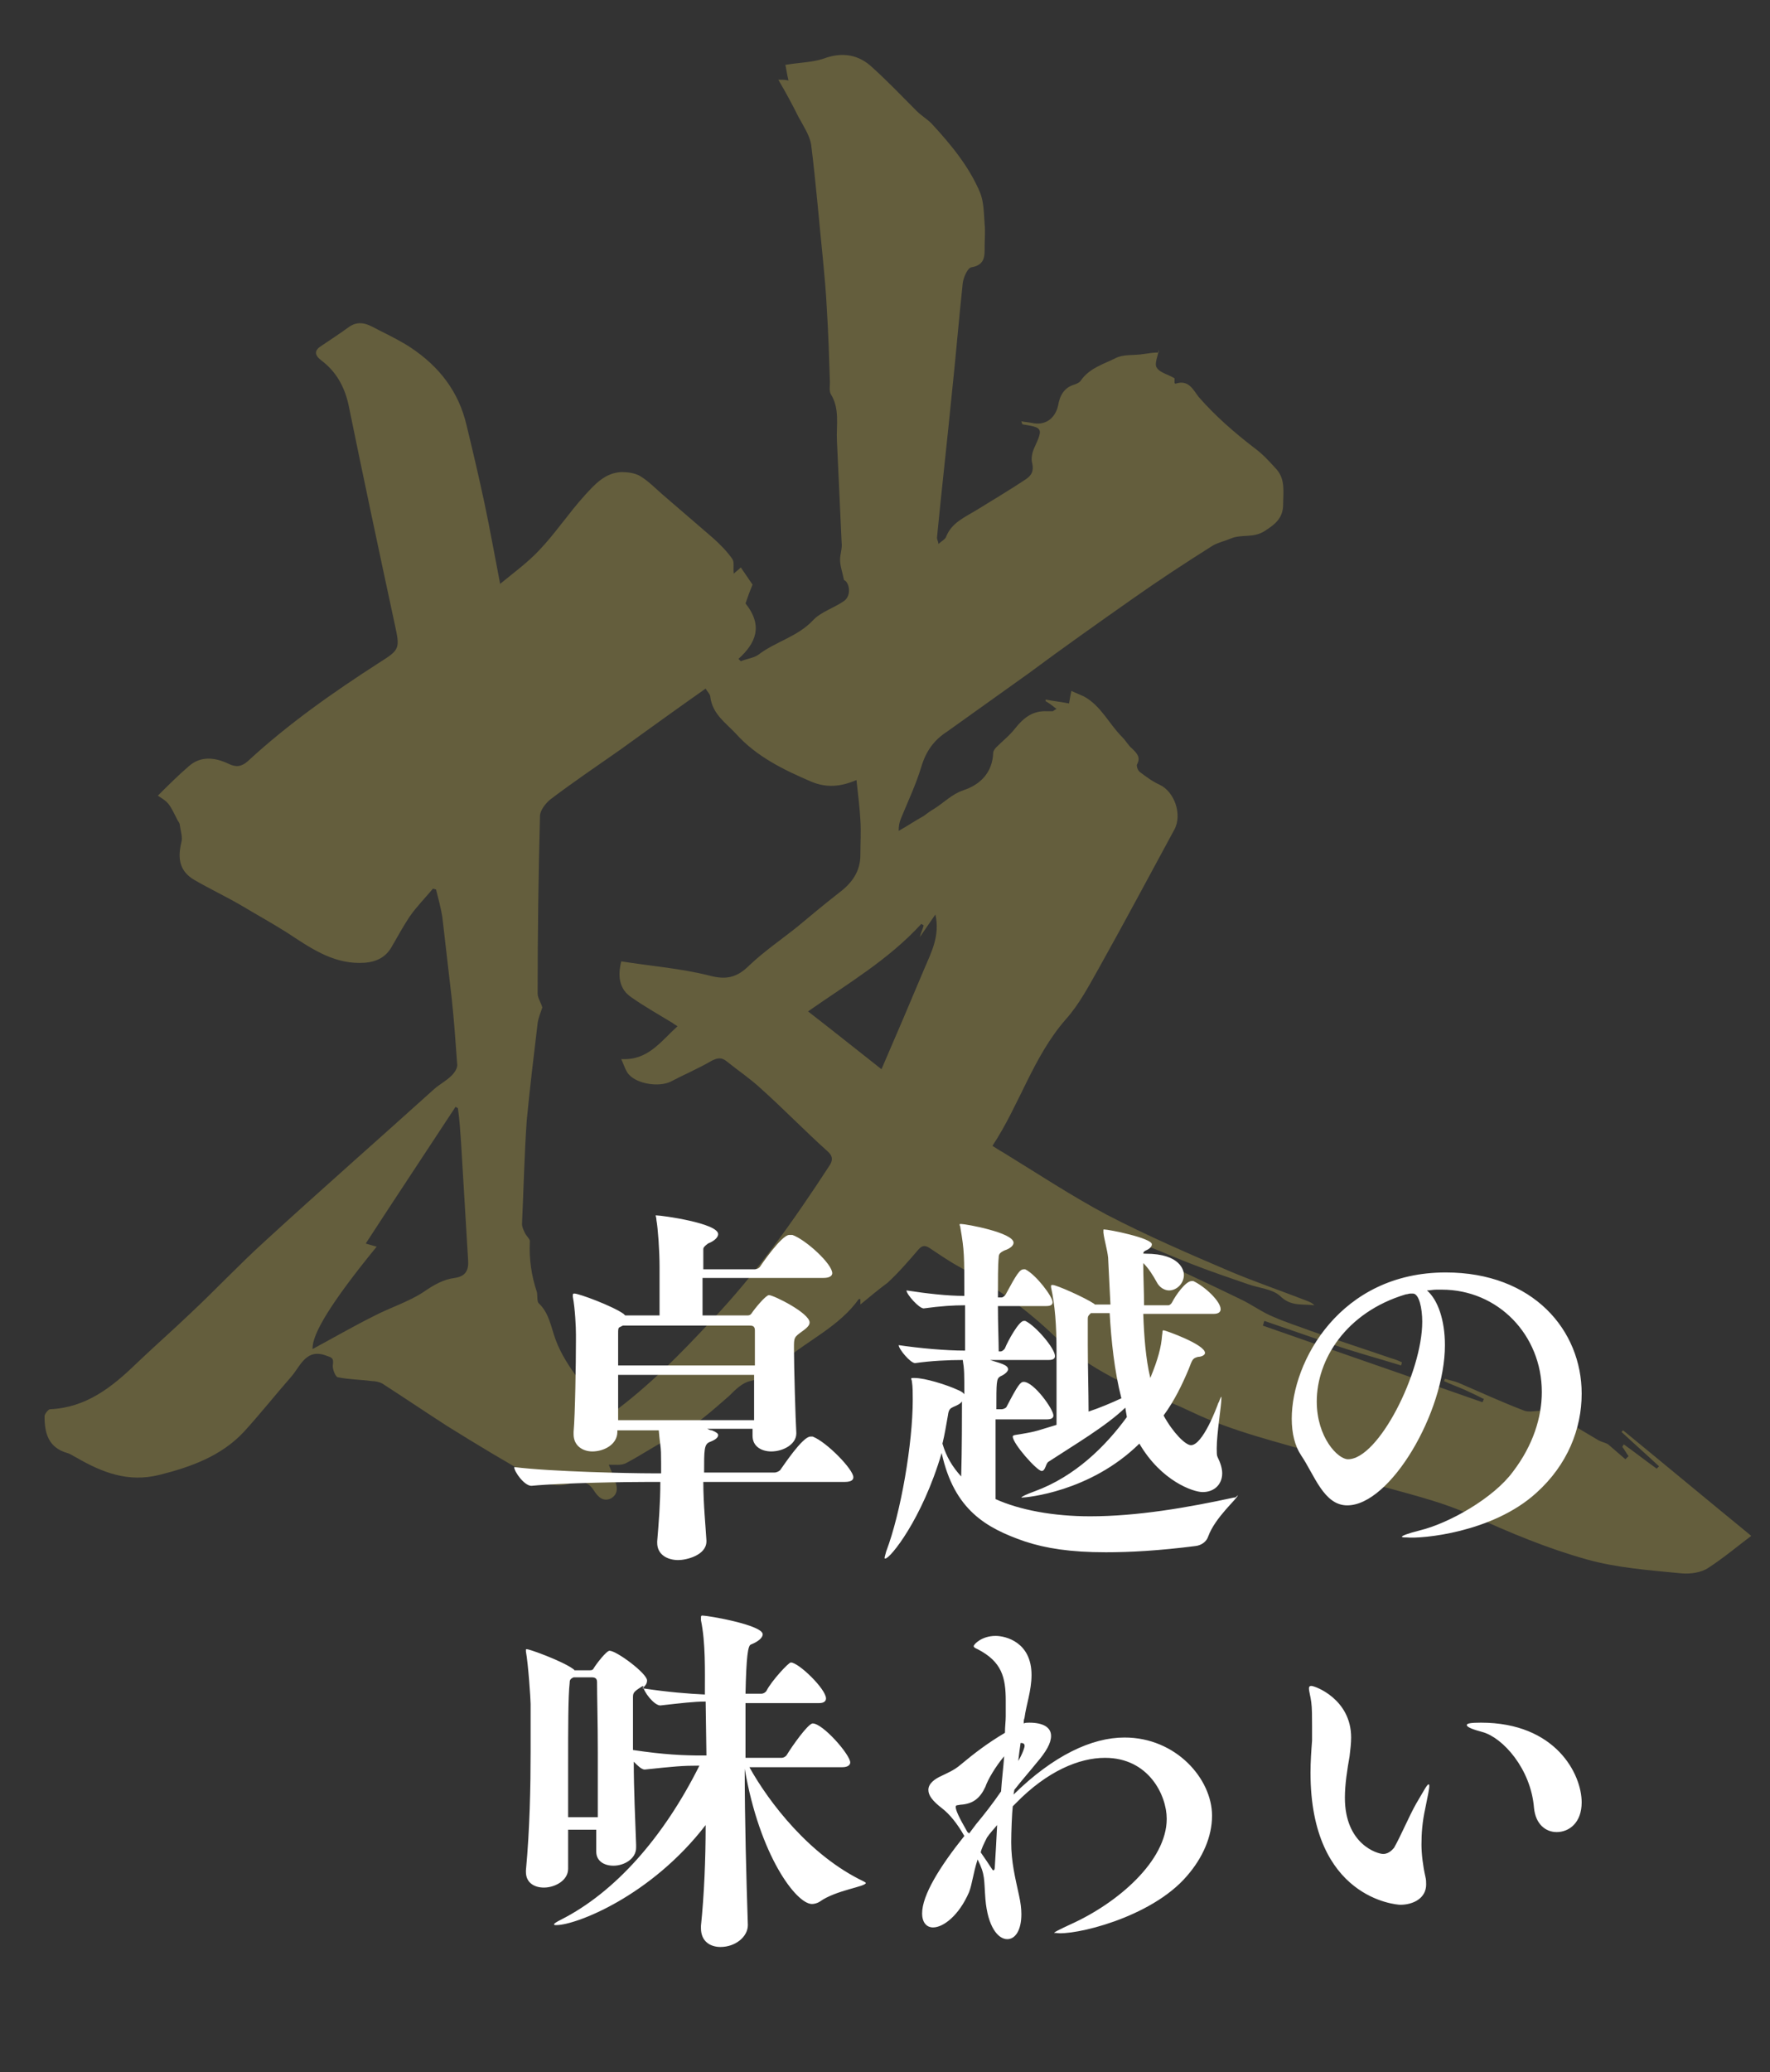 <?xml version="1.0" encoding="utf-8"?>
<!-- Generator: Adobe Illustrator 27.0.0, SVG Export Plug-In . SVG Version: 6.00 Build 0)  -->
<svg version="1.1" id="レイヤー_1" xmlns="http://www.w3.org/2000/svg" xmlns:xlink="http://www.w3.org/1999/xlink" x="0px"
	 y="0px" viewBox="0 0 226.5 265.1" style="enable-background:new 0 0 226.5 265.1;" xml:space="preserve">
<rect x="0" y="0" width="226.5" height="265.1" fill="#333333" stroke="none"/>
<style type="text/css">
	.st0{opacity:0.25;fill:#F9E25D;enable-background:new    ;}
	.st1{fill:#FFFFFF;}
</style>
<path class="st0" d="M173.4,186.4c0,0.2-0.1,0.3-0.1,0.5c0.9,0.3,1.8,0.7,2.7,1c0.1-0.2,0.1-0.4,0.2-0.6
	C175.3,187,174.4,186.7,173.4,186.4 M118.2,118.4c-0.1-0.1-0.2-0.1-0.3-0.2c-4.2,4.6-9.5,7.7-14.5,11.2c3.1,2.4,6.1,4.8,9.4,7.4
	c1.9-4.4,3.7-8.6,5.5-12.9c0.9-2.1,2-4.2,1.4-6.9c-0.7,1-1.3,1.9-2,2.9C117.9,119.2,118.1,118.8,118.2,118.4 M58.6,141.8
	c-0.1-0.1-0.2-0.1-0.3-0.2c-3.8,5.8-7.6,11.5-11.5,17.5c0.7,0.2,1,0.3,1.4,0.4c-5.8,7.1-8.3,11.2-8.2,13.1c2.6-1.4,5.2-2.9,7.8-4.2
	c2.1-1.1,4.4-1.8,6.4-3.1c1.3-0.9,2.5-1.6,4-1.8c1.4-0.2,1.8-1,1.7-2.3c-0.3-5-0.6-10-0.9-15C58.9,144.7,58.8,143.2,58.6,141.8
	 M86.7,131.3c-0.3-0.2-0.5-0.3-0.6-0.4c-1.8-1.1-3.6-2.1-5.3-3.3c-1.5-1-1.8-2.6-1.3-4.6c3.8,0.6,7.6,0.9,11.2,1.8
	c2.2,0.6,3.6,0.3,5.2-1.3c1.9-1.8,4.1-3.3,6.1-4.9c1.8-1.5,3.6-3,5.4-4.4c1.6-1.2,2.7-2.7,2.7-4.8c0-1.5,0.1-3,0-4.5
	c-0.1-1.7-0.3-3.3-0.5-5.1c-2.1,0.9-3.9,1-5.8,0.2c-3.5-1.5-7-3.2-9.6-6.1c-1.3-1.4-3-2.5-3.3-4.7c0-0.4-0.4-0.7-0.6-1.1
	c-3.7,2.6-7.3,5.2-10.9,7.8c-3,2.1-6.1,4.2-9,6.4c-0.6,0.5-1.3,1.4-1.3,2.1c-0.2,7.6-0.3,15.1-0.3,22.7c0,0.6,0.4,1.1,0.6,1.8
	c-0.2,0.6-0.5,1.3-0.6,2c-0.5,4.2-1,8.3-1.4,12.5c-0.3,4.4-0.4,8.8-0.6,13.2c0,0.4,0.2,0.8,0.4,1.2c0.2,0.4,0.7,0.8,0.6,1.1
	c-0.1,2.2,0.2,4.3,0.9,6.4c0.1,0.4,0,1.1,0.2,1.4c1.4,1.3,1.6,3.1,2.2,4.7c1.4,3.8,4.4,6.5,6.3,10c0.4-0.2,0.6-0.4,0.8-0.5
	c4.8-3.5,8.9-7.7,12.9-12c5.7-6,10.5-12.8,15-19.7c0.5-0.7,0.5-1.3-0.2-1.9c-2.9-2.6-5.6-5.4-8.5-8c-1.4-1.3-2.9-2.3-4.4-3.5
	c-0.6-0.5-1.1-0.5-1.9-0.1c-1.7,1-3.6,1.8-5.3,2.7c-1.5,0.7-4.2,0.3-5.3-0.9c-0.4-0.4-0.6-1.1-1-2C82.9,135.7,84.5,133.3,86.7,131.3
	 M110.1,166.9v-0.7c-0.1,0-0.2,0-0.2,0c-2.5,3.5-6.4,5.2-9.6,7.9c-1.2,1-2.5,2.2-4.3,2.6c-1,0.2-1.9,1.1-2.7,1.9
	c-2.2,1.9-4.3,3.9-7,5.1c-2.1,1-4.1,2.4-6.2,3.5c-0.6,0.3-1.3,0.2-2.2,0.2c0.3,0.7,0.5,1.2,0.7,1.8c0.4,0.9,0.6,1.9-0.4,2.5
	c-1,0.5-1.7-0.2-2.2-1c-0.7-1.1-1.6-1.3-2.7-1c-1.7,0.6-3.3,0.3-4.7-0.5c-3.8-2.1-7.6-4.4-11.3-6.7c-2.8-1.8-5.6-3.7-8.4-5.5
	c-0.4-0.2-0.9-0.3-1.3-0.3c-1.5-0.2-3-0.2-4.4-0.5c-0.3-0.1-0.7-1.1-0.6-1.6c0.1-0.8-0.1-0.9-0.7-1.1c-2.7-1.1-3.4,1.2-4.6,2.6
	c-2.1,2.4-4,4.8-6.1,7.1c-2.9,3.1-6.8,4.5-10.8,5.5c-4,1-7.3-0.3-10.6-2.2c-0.4-0.2-0.8-0.5-1.2-0.6c-2.4-0.7-2.9-2.5-2.9-4.7
	c0-0.3,0.5-0.9,0.7-0.9c4.6-0.2,7.9-2.8,11-5.8c2.3-2.2,4.7-4.3,7-6.5c3.2-3,6.2-6.2,9.5-9.2c7.2-6.6,14.5-13,21.7-19.5
	c0.7-0.6,1.5-1,2.2-1.7c0.4-0.4,0.8-1,0.7-1.5c-0.2-2.8-0.4-5.6-0.7-8.4c-0.4-3.5-0.8-7-1.2-10.4c-0.2-1.2-0.5-2.3-0.8-3.5
	c-0.1,0-0.3-0.1-0.4-0.1c-1,1.2-2.1,2.3-3,3.6c-0.8,1.2-1.5,2.5-2.2,3.7c-0.9,1.7-2.4,2.2-4.2,2.2c-3.6,0-6.4-2-9.3-3.9
	c-1.9-1.2-3.9-2.3-5.9-3.5c-1.9-1.1-4-2.1-5.9-3.2c-1.9-1.1-2.2-2.7-1.7-4.8c0.2-0.7-0.1-1.5-0.2-2.3c0-0.2-0.2-0.4-0.3-0.6
	c-1.1-2.2-1.1-2.2-2.5-3.1c1.3-1.3,2.6-2.6,4-3.8c1.5-1.3,3.3-1.1,5-0.3c1,0.5,1.7,0.4,2.5-0.3c5.2-4.8,10.9-8.8,16.8-12.6
	c2.7-1.7,2.7-1.8,2-5c-2-9.3-4-18.7-5.9-28c-0.5-2.3-1.6-4.3-3.5-5.7c-0.9-0.7-0.9-1.3,0.1-1.9c1.2-0.8,2.4-1.6,3.5-2.4
	c1.5-1,2.7-0.1,3.9,0.5c1.4,0.7,2.8,1.4,4,2.2c3.6,2.4,6.1,5.6,7.1,9.9c0.8,3.3,1.6,6.7,2.3,10c0.7,3.3,1.3,6.7,2,10.3
	c1.7-1.4,3.5-2.7,5-4.3c2.1-2.2,3.8-4.8,5.9-7.1c1.2-1.3,2.5-2.8,4.6-2.9c0.8,0,1.7,0.1,2.4,0.5c1,0.6,1.9,1.5,2.8,2.3
	c2.2,1.9,4.3,3.7,6.5,5.6c0.9,0.8,1.8,1.7,2.5,2.7c0.3,0.4,0.1,1.1,0.2,1.9c0.3-0.3,0.6-0.5,0.9-0.8c0.4,0.6,0.9,1.3,1.5,2.2
	c-0.3,0.7-0.7,1.8-0.9,2.4c2.3,2.9,1.3,5.1-0.9,7.1c0.1,0.1,0.2,0.2,0.3,0.3c0.7-0.3,1.6-0.4,2.2-0.8c2.2-1.7,5-2.3,7-4.4
	c1-1.1,2.7-1.6,4-2.5c1-0.7,0.7-2.4,0-2.7c-0.2-1-0.5-1.8-0.5-2.6c0-0.7,0.3-1.4,0.2-2.2c-0.2-4.3-0.4-8.7-0.6-13
	c-0.1-2,0.4-4.1-0.8-6c-0.2-0.4-0.1-1-0.1-1.5c-0.1-3.2-0.2-6.4-0.4-9.5c-0.1-2.1-0.3-4.2-0.5-6.3c-0.5-4.9-0.9-9.8-1.5-14.6
	c-0.2-1.2-1-2.4-1.6-3.5c-0.8-1.6-1.6-3.1-2.6-4.8c0.6,0,0.9,0,1.3,0.1c-0.2-0.8-0.3-1.6-0.4-2c1.7-0.3,3.4-0.3,4.9-0.8
	c2.4-0.9,4.5-0.5,6.2,1.1c2,1.8,3.8,3.7,5.7,5.6c0.6,0.6,1.3,1,1.9,1.6c2.5,2.7,4.8,5.5,6.2,8.8c0.5,1.2,0.5,2.7,0.6,4.1
	c0.1,0.9,0,1.9,0,2.8c0,1.2,0.1,2.4-1.7,2.7c-0.5,0.1-1,1.3-1.1,2c-0.5,4.7-0.9,9.5-1.4,14.2c-0.6,6.1-1.3,12.2-1.9,18.4
	c0,0.2,0.1,0.3,0.2,0.8c0.4-0.4,0.9-0.6,1-1c0.7-1.7,2.3-2.4,3.8-3.3c2.1-1.3,4.3-2.6,6.4-4c0.7-0.5,1-1,0.8-2
	c-0.2-0.6,0-1.5,0.3-2.1c1.1-2.4,1-2.5-1.5-2.9c-0.1,0-0.1-0.1-0.2-0.4c0.4,0.1,0.8,0.1,1.3,0.2c1.7,0.4,3-0.5,3.4-2.2
	c0.2-1.2,0.7-2.3,2.1-2.7c0.3-0.1,0.7-0.3,0.8-0.5c1.1-1.6,2.9-2.1,4.5-2.9c1-0.5,2.3-0.3,3.5-0.5c0.7-0.1,1.3-0.2,2-0.2
	c0-0.1,0-0.3,0-0.4c-0.1,0.8-0.6,1.8-0.3,2.3c0.4,0.7,1.5,0.9,2.3,1.4c0,0.1,0,0.4,0,0.6c0.1,0.1,0.1,0.1,0.1,0.1
	c1.7-0.6,2.3,0.8,3,1.7c2.1,2.4,4.5,4.5,7.1,6.5c1.1,0.8,2,1.8,2.9,2.8c1.1,1.3,0.8,2.9,0.8,4.4c0,1.7-0.9,2.5-2.3,3.4
	c-1.5,1-3,0.4-4.4,1c-0.7,0.3-1.6,0.5-2.3,0.9c-3.5,2.2-7,4.5-10.4,6.9c-4.4,3.1-8.8,6.2-13.1,9.4c-3.5,2.5-7,5-10.5,7.5
	c-1.7,1.1-2.7,2.5-3.3,4.5c-0.7,2.3-1.7,4.4-2.6,6.6c-0.2,0.5-0.3,0.9-0.3,1.6c1.1-0.6,2.1-1.3,3.2-1.9c0.4-0.3,0.8-0.6,1.3-0.9
	c1.3-0.8,2.3-1.9,3.8-2.4c2.1-0.7,3.7-2.2,3.8-4.8c0-0.2,0.2-0.5,0.4-0.7c0.8-0.8,1.7-1.5,2.4-2.4c1.1-1.4,2.3-2.3,4.1-2.2
	c0.2,0,0.5,0,0.7,0c0.1,0,0.1-0.1,0.5-0.3c-0.5-0.4-0.9-0.7-1.4-1c0-0.1,0-0.2,0-0.2c1,0.2,2,0.3,3,0.5c0.1-0.6,0.2-1.1,0.3-1.6
	c0.5,0.2,1.1,0.5,1.6,0.7c2.2,1.2,3.2,3.5,4.9,5.2c0.5,0.5,0.8,1.1,1.3,1.5c0.6,0.6,1.1,1.1,0.6,2c-0.1,0.2,0.1,0.8,0.4,1
	c0.8,0.6,1.6,1.2,2.5,1.6c1.9,0.9,2.9,3.8,1.9,5.7c-3.2,5.9-6.4,11.9-9.7,17.8c-1.3,2.3-2.5,4.6-4.2,6.5c-4.2,4.8-5.9,10.9-9.4,16.2
	c0.5,0.3,0.9,0.6,1.3,0.8c4.4,2.7,8.8,5.6,13.3,8c5.2,2.7,10.5,5,15.9,7.3c3.1,1.3,6.3,2.4,9.4,3.6c0.5,0.2,0.9,0.3,1.3,0.7
	c-1.5-0.2-3,0.2-4.4-1.2c-1-0.9-2.7-1-4.1-1.5c-2.3-0.8-4.7-1.6-7-2.5c-2.1-0.8-4.1-1.7-6.2-2.5c-0.4-0.1-0.8-0.2-1.1-0.2
	c-0.1,0.1-0.1,0.2-0.2,0.3c0.4,0.3,0.7,0.7,1.1,0.9c4.1,2,8.3,3.9,12.4,5.9c1.5,0.7,2.8,1.7,4.3,2.3c1.6,0.7,3.2,1.2,4.8,1.8
	c3.4,1.2,6.8,2.3,10.3,3.5c0.4,0.1,0.9,0.3,1.3,0.5c0,0.1-0.1,0.3-0.1,0.4c-2.9-0.9-5.9-1.7-8.8-2.7c-2.9-1-5.8-2-8.7-3
	c-0.1,0.2-0.1,0.4-0.2,0.6c9.4,3.3,18.7,6.5,28.1,9.8c0.1-0.1,0.1-0.3,0.2-0.4c-0.8-0.4-1.6-0.8-2.5-1.2c-0.9-0.4-1.8-0.7-2.6-1.1
	c0-0.1,0.1-0.2,0.1-0.3c0.6,0.2,1.2,0.3,1.7,0.5c2.8,1.2,5.6,2.5,8.5,3.6c0.6,0.2,1.4,0,2,0c0-0.2,0.1-0.4,0.1-0.6
	c2.5,1.5,4.9,2.9,7.4,4.4c0.4,0.2,0.9,0.3,1.2,0.5c0.7,0.6,1.5,1.3,2.2,1.9c0.1-0.1,0.3-0.3,0.4-0.4c-0.3-0.4-0.5-0.8-0.8-1.2
	c0.1-0.1,0.1-0.2,0.2-0.3c1.4,1,2.8,2.1,4.2,3.1c0.1-0.1,0.2-0.2,0.3-0.3c-1.6-1.5-3.2-2.9-4.8-4.4c0.1-0.1,0.1-0.1,0.2-0.2
	c5.5,4.5,10.9,9,16.4,13.5c-1.6,1.2-3.5,2.8-5.5,4.1c-0.9,0.6-2.3,0.8-3.4,0.7c-4.1-0.4-8.3-0.7-12.2-1.8c-5-1.4-9.8-3.4-14.6-5.6
	c-3.5-1.6-7.1-2.5-10.7-3.5c-0.8-0.2-1.6-0.3-2.2-0.7c-0.6-0.3-1-0.8-1.4-1.3c-1.3-1.5-3.1-1.7-4.8-2.2c-5.7-1.7-11.5-3-16.9-5.6
	c-3.3-1.6-6.9-2.7-10.1-4.4c-2.6-1.4-5.1-3-7.2-5.1c-3.7-3.6-7.8-6.5-12.3-9c-1.3-0.7-2.6-1.6-3.8-2.4c-0.6-0.4-1-0.4-1.5,0.2
	c-1.2,1.4-2.5,2.9-3.9,4.2C112.4,165,111.3,165.9,110.1,166.9"/>
<path class="st1" d="M182.4,231.3c0.3-1.5,0.5-2.4,0.5-2.8c0-0.1,0-0.2-0.1-0.2c-0.2,0-0.7,1-1.6,2.5c-0.9,1.6-1.9,4-2.8,5.6
	c-0.1,0.1-0.6,0.8-1.4,0.8c-0.7,0-4.9-1.2-4.9-7.2c0-1.7,0.3-3.6,0.6-5.3c0.1-0.8,0.2-1.7,0.2-2.4c0-4.9-4.6-6.6-5.1-6.6
	c-0.2,0-0.3,0.1-0.3,0.3c0,0.4,0.2,1,0.3,1.8c0.1,0.7,0.1,1.9,0.1,3.1c0,0.6,0,1.2,0,1.8c-0.1,1.3-0.2,2.7-0.2,4.1
	c0,16.1,11,16.9,11.5,16.9c1.6,0,3.3-0.8,3.3-2.6c0-0.3,0-0.6-0.1-1c-0.3-1.3-0.5-2.9-0.5-4.1C181.9,234.6,182,233.1,182.4,231.3
	 M189.5,220.4c-1.3,0-1.8,0.1-1.8,0.3c0,0.3,0.9,0.6,2,0.9c2.6,0.7,6.2,4.7,6.6,9.7c0.2,2.1,1.5,3.1,2.9,3.1c1.6,0,3.2-1.2,3.2-3.8
	C202.4,227,199.1,220.4,189.5,220.4 M127.6,233.5c-0.1,2-0.2,3.8-0.3,5.4c0,0.3-0.1,0.4-0.2,0.4c-0.1,0-0.4-0.6-1.6-2.3
	c0.1-0.5,0.4-1.1,0.8-1.9C126.7,234.5,127.2,234,127.6,233.5 M128.5,224.7c-0.1,1.4-0.3,3-0.4,4.5c-1.1,1.6-2.2,3-3.2,4.2
	c-0.3,0.4-0.6,0.8-0.9,1.2c0-0.1-0.1-0.1-0.2-0.2c-1.1-1.9-1.5-2.8-1.5-3.2c0-0.3,0.2-0.2,0.6-0.3c1.6-0.1,2.5-0.8,3.2-2.3
	C126.4,227.7,127.4,226,128.5,224.7 M130.3,225.3c0.1-0.9,0.2-1.6,0.3-2.3h0.1c0.2,0,0.4,0.1,0.4,0.3
	C131.2,223.4,130.8,224.5,130.3,225.3 M151.9,240c2-2.3,3.2-5,3.2-7.7c0-4.7-4.6-10-11.2-10c-4.2,0-9.1,2.3-14.2,7.3l0.1-0.6
	c1.1-1.4,2-2.4,2.8-3.4c1.3-1.5,1.9-2.6,1.9-3.5c0-1.1-1-1.7-2.8-1.7c-0.2,0-0.5,0-0.7,0.1c0-0.2,0-0.5,0.1-0.7
	c0.2-1.6,0.9-3.5,0.9-5.5c0-4.2-3.3-5-4.6-5c-1.8,0-2.8,1.1-2.8,1.3c0,0.2,0.3,0.3,0.5,0.4c3.1,1.6,3.6,3.6,3.6,6.6c0,0.7,0,1.3,0,2
	c0,0.6-0.1,1.3-0.1,2.1c-2.2,1.3-3.9,2.6-5.7,4.1c-0.8,0.7-1.8,1.1-2.4,1.4c-0.9,0.4-1.7,1-1.7,1.8c0,0.7,0.5,1.4,1.8,2.4
	c0.9,0.7,1.9,1.9,2.8,3.5c-3.2,4-5.4,7.6-5.4,9.9c0,1.2,0.6,1.8,1.4,1.8c1.3,0,3.3-1.5,4.6-4.5c0.4-1,0.5-2.3,1.1-4.2
	c1,2,0.8,2.5,1,5.1c0.3,3.5,1.6,5.1,2.8,5.1c1,0,1.8-1.1,1.8-3.2c0-0.7-0.1-1.5-0.3-2.4c-0.5-2.3-1-4.3-1-6.8c0-1.3,0.1-3.8,0.2-4.6
	l0.4-0.4c4-4.1,8.1-5.8,11.4-5.8c5.6,0,7.9,4.8,7.9,7.8c0,5.4-6.3,10.8-12.3,13.5c-1.5,0.7-2.1,1-2.1,1.1c0,0,0.1,0,0.2,0
	C137.3,247.7,147.3,245.4,151.9,240 M90.4,224.6h-0.6c-2.3,0-4.8-0.1-8.8-0.7c0-2.6,0-5,0-6.6c0-0.7,0-0.8,1.1-1.5l0.2-0.1
	c0,0.7,1.4,2.5,2.2,2.5h0c2.7-0.3,4.3-0.5,5.8-0.5L90.4,224.6z M72.7,232.5c0-2.2,0-4.6,0-6.8c0-4.6,0-8.7,0.2-10.4
	c0-0.2,0-0.4,0.3-0.6l0.2-0.1h2.3c0.4,0,0.7,0.1,0.7,0.6c0,1.8,0.1,5.3,0.1,9.1c0,2.7,0,5.6,0,8.2H72.7z M95.7,246.3
	c-0.2-6-0.4-13.5-0.4-20c1.9,11.1,6.6,17.3,8.6,17.3c0.3,0,0.7-0.1,1-0.3c2.1-1.5,5.9-1.9,5.9-2.4c0,0-0.1-0.1-0.3-0.2
	c-6.9-3.3-12.1-10.1-14.6-14.6h11.9c0.7,0,1-0.3,1-0.6c0-1-3.5-5-4.8-5c-0.6,0-2.7,3-3.3,4c-0.1,0.2-0.4,0.4-0.7,0.4h-4.6v-7h9.4
	c0.7,0,0.9-0.3,0.9-0.6c0-1.2-3.5-4.6-4.5-4.6c-0.3,0-2.5,2.4-3.1,3.6c-0.1,0.2-0.4,0.4-0.7,0.4h-2c0.1-4.7,0.3-6.2,0.7-6.3
	c1-0.4,1.5-0.9,1.5-1.3c0-1.2-7-2.4-7.7-2.4c-0.1,0-0.2,0-0.2,0.2c0,0.1,0,0.2,0,0.4c0.6,2.9,0.5,6.5,0.5,9.3v0.2
	c-2.1-0.1-4.7-0.3-8-0.8c0.5-0.4,0.6-0.7,0.6-1c0-0.9-3.9-3.8-4.8-3.8c-0.4,0-1.7,1.7-2,2.2c-0.1,0.2-0.2,0.3-0.5,0.3h-2
	c0-0.1-0.1-0.1-0.2-0.2c-1.4-1-5.5-2.5-5.9-2.5c-0.1,0-0.1,0-0.1,0.1c0,0,0,0.1,0,0.2c0.3,1.6,0.6,6.1,0.6,6.7c0,1.1,0,3.4,0,6.2
	c0,4.2-0.1,9.8-0.6,15.1v0.2c0,1.4,1.1,2,2.3,2c1.4,0,3.1-0.9,3.1-2.4v0c0-1.3,0-3,0-5h3.6c0,1,0,1.9,0,2.8v0c0,1.2,1,1.8,2.2,1.8
	c1.4,0,2.9-0.9,2.9-2.3V236c-0.1-3-0.3-7-0.3-10.6c0.5,0.5,1,1,1.4,1h0c3.8-0.4,4.8-0.5,7-0.5c-4.6,9.2-10.8,16.2-17.7,19.7
	c-0.6,0.3-0.9,0.5-0.9,0.6c0,0.1,0.1,0.1,0.3,0.1c2.5,0,12.1-3.7,19.1-12.8c0,4.5-0.2,9-0.6,12.9v0.3c0,1.7,1.2,2.4,2.5,2.4
	C94.1,249.1,95.7,247.8,95.7,246.3L95.7,246.3z M182,169.1c0,6.5-5.6,17.6-9.5,17.6c-1.3,0-4-2.8-4-7.4c0-5.3,3.7-11.4,11.4-13.7
	c0.2,0,0.4-0.1,0.6-0.1c0.1,0,0.2,0,0.3,0C181.6,165.5,182,167.4,182,169.1 M196.6,191c4-3.6,5.8-8.2,5.8-12.7
	c0-8.1-6.2-15.5-17.4-15.5c-13.5,0-19.7,11.4-19.7,18.7c0,1.9,0.4,3.5,1.2,4.7c1.7,2.5,2.9,6.4,5.9,6.4c5.5,0,12.5-11.9,12.5-20.5
	c0-3.2-0.9-5.8-2.3-7c0.4,0,0.8-0.1,1.2-0.1h0.7c7.2,0,12.8,5.8,12.8,13.1c0,3.2-1.1,6.8-3.7,10.2c-2.5,3.4-8.2,6.6-11.9,7.5
	c-1.6,0.4-2.3,0.7-2.3,0.8c0,0.1,0.2,0.1,0.6,0.1C181.9,196.9,191,196.1,196.6,191 M123,188.9c-1.1-1.2-1.9-2.5-2.4-4.2
	c0.3-1.2,0.5-2.5,0.7-3.6c0.1-0.8,0.3-0.9,0.7-1.1c0.5-0.2,0.9-0.4,1.1-0.7C123.1,180.8,123.1,185.6,123,188.9 M142,168
	c0.2,3.5,0.6,7.4,1.5,10.9c-1.3,0.6-2.7,1.2-4.2,1.7c0-2.3-0.1-5.7-0.1-8.5c0-1.3,0-2.5,0-3.4c0-0.3,0.1-0.4,0.3-0.6l0.1-0.1H142z
	 M144.2,181.3c-2.7,3.7-6.6,7.6-11.8,9.5c-1.1,0.4-1.7,0.7-1.7,0.8h0.1c0.5,0,8.7-0.7,15-6.9c2.8,4.8,6.9,6.2,8.1,6.2
	c1.5,0,2.5-1,2.5-2.4c0-0.6-0.2-1.3-0.6-2.1c-0.1-0.2-0.1-0.6-0.1-1.1c0-1.9,0.6-5.5,0.6-6.4c0-0.1,0-0.2,0-0.2
	c-0.1,0-0.3,0.7-0.4,0.8c-0.2,0.6-2,5.4-3.5,5.4c-0.7,0-2.3-1.6-3.5-3.8c1.4-1.9,2.4-4,3.2-5.9c0.5-1.3,0.5-1.4,1.2-1.6
	c0.4,0,0.9-0.2,0.9-0.5c0-1.1-5.1-2.9-5.3-2.9c-0.2,0-0.1,0.2-0.2,0.7c-0.1,1.4-0.5,3-1.5,5.4c-0.6-2.5-0.8-5.4-0.9-8.2h9
	c0.7,0,0.9-0.3,0.9-0.6c0-1-2-2.9-3.5-3.6c0,0-0.1,0-0.2,0c-0.8,0-2.1,1.9-2.5,2.7c-0.1,0.2-0.3,0.4-0.5,0.4h-3.1
	c0-1.8-0.1-3.6-0.1-5.4c0.7,0.7,1.2,1.5,1.7,2.4c0.4,0.8,1.1,1.1,1.6,1.1c1,0,1.9-0.9,1.9-2c0-0.5-0.4-2.7-4.9-2.7h-0.3
	c0-0.2,0.1-0.3,0.3-0.4c0.5-0.2,0.8-0.5,0.8-0.8c0-0.8-5.5-1.9-6.1-1.9c-0.1,0-0.1,0-0.1,0.1c0,0.1,0,0.2,0,0.3
	c0.1,0.9,0.5,2.2,0.6,3.2l0.3,6h-2l-0.1-0.1c-1.2-0.8-4.8-2.4-5.3-2.4c-0.1,0-0.2,0-0.2,0.1c0,0,0,0.1,0,0.2
	c0.5,2.3,0.7,4.8,0.7,8.2c0,2.3,0,5.6,0,9.4l-2.3,0.7c-0.7,0.2-1.2,0.3-2.4,0.5c-0.6,0.1-0.9,0.1-0.9,0.3c0,0.9,3.1,4.4,3.7,4.4
	c0.5,0,0.5-1,0.9-1.2c3.2-2.1,7.3-4.5,9.8-6.9L144.2,181.3z M157.9,191.6c-6,1.3-12.4,2.4-18.4,2.4c-4.7,0-9-0.8-12.1-2.2
	c0-2.6,0-6.9,0-10.2h6.5c0.7,0,0.9-0.2,0.9-0.5c0-0.8-2.5-4.3-3.8-4.3c-0.4,0-0.7,0.3-2.2,3.2c-0.1,0.2-0.5,0.3-0.6,0.3h-0.7
	c0-3.5,0-3.9,0.5-4.2c0.7-0.3,1-0.7,1-0.9c0-0.6-1.1-0.8-2.3-1.2h7.5c0.6,0,0.8-0.2,0.8-0.5c0-1-2.5-3.9-3.8-4.5c0,0-0.1,0-0.2,0
	c-0.6,0-2,2.5-2.4,3.5c-0.1,0.2-0.4,0.4-0.5,0.4h-0.3c0-1.2-0.1-3.5-0.1-5.8h6.2c0.6,0,0.8-0.2,0.8-0.5c0-0.7-2.1-3.5-3.5-4.2
	c0,0-0.1,0-0.2,0c-0.5,0-0.9,0.6-2.3,3.2c-0.1,0.2-0.4,0.4-0.5,0.4h-0.5c0-2.2,0-4.2,0.1-5.1c0-0.4,0.1-0.6,0.7-0.9
	c0.9-0.3,1.2-0.7,1.2-1c0-1.3-6.1-2.4-6.7-2.4c-0.2,0-0.2,0-0.2,0.1s0.1,0.2,0.1,0.4c0.5,2.9,0.5,3.5,0.5,8.7
	c-2.2,0-4.8-0.3-7.4-0.7c0,0.5,1.6,2.3,2.2,2.3c2.2-0.3,3.8-0.4,5.3-0.4v5.8c-2.5,0-5.8-0.3-8.5-0.7c0,0.5,1.5,2.3,2.1,2.3
	c2.1-0.3,4.3-0.4,6.1-0.4c0.2,1.2,0.2,1.7,0.2,4.4c-0.1-0.2-0.4-0.4-0.9-0.6c-1.3-0.6-4.1-1.5-5.5-1.5c-0.3,0-0.4,0-0.4,0.1
	c0,0.1,0.1,0.2,0.1,0.4c0.1,0.6,0.1,1.5,0.1,2.3c0,5.5-1.5,14.4-3.4,19.4c-0.1,0.4-0.2,0.7-0.2,0.8c0,0.1,0,0.1,0.1,0.1
	c0.6,0,4.7-5,7.2-13.5c1.6,7.3,5.7,9.6,10.6,11.3c2.7,0.9,5.9,1.4,10.4,1.4c3.1,0,6.8-0.2,11.5-0.8c0.8-0.1,1.4-0.6,1.6-1.2
	c0.9-2.5,3.8-4.9,3.8-5.3C158.1,191.6,158.1,191.6,157.9,191.6L157.9,191.6z M79.7,169.6h16.2c0.3,0,0.7,0,0.7,0.6v4.5H79.1
	c0-2.1,0-3.7,0-4.1c0-0.5,0-0.7,0.2-0.8L79.7,169.6z M79.1,175.9h17.4v5.8H79.1V175.9z M84.5,168.3H80c0,0-0.1-0.1-0.2-0.2
	c-1.4-1-5.7-2.6-6.3-2.6c-0.1,0-0.2,0-0.2,0.2c0,0,0,0.1,0,0.2c0.3,1.6,0.4,3.9,0.4,4.8v0.9c0,2.7-0.1,9.4-0.3,11.6v0.3
	c0,1.5,1.2,2.2,2.4,2.2c1.5,0,3.2-0.9,3.2-2.5v-0.2h5.3c0.2,2.4,0.3,1.7,0.3,4.2v1.3h-1.2c-2.7,0-12.8-0.2-17.6-0.8
	c0,0.6,1.3,2.4,2.2,2.4h0c4.2-0.4,12.5-0.5,15.1-0.5h1.4c0,2.7-0.2,5.2-0.4,7.6v0.2c0,1.5,1.3,2.2,2.7,2.2c1,0,3.6-0.6,3.6-2.4v-0.1
	c-0.1-1.8-0.4-4.7-0.4-7.5h18.1c0.9,0,1.1-0.3,1.1-0.6c0-1-3.4-4.5-5.2-5.2c-0.1,0-0.2,0-0.3,0c-1,0-3.5,3.8-3.8,4.2
	c-0.1,0.2-0.5,0.4-0.8,0.4h-9c0-2.9,0-3.6,0.7-3.9c0.8-0.3,1.1-0.6,1.1-0.9c0-0.2-0.3-0.4-0.8-0.6c-0.2,0-0.4-0.1-0.6-0.2h5.8v0.9
	c0,1.4,1.2,2,2.4,2c1.5,0,3.2-0.9,3.2-2.3v-0.1c-0.1-1.6-0.3-8.4-0.3-10.8c0-1.4,0-1.4,1.1-2.2c0.7-0.5,0.9-0.8,0.9-1.1
	c0-1.2-4.6-3.5-5.2-3.5c-0.4,0-1.8,1.7-2.2,2.3c-0.2,0.3-0.4,0.3-0.6,0.3h-5.7c0-1,0-3,0-4.8h15.5c0.8,0,1.1-0.3,1.1-0.6
	c0-1.2-3.4-4.3-5.1-4.9c-0.1,0-0.2,0-0.4,0c-1,0-3.7,4-3.7,4c-0.1,0.2-0.4,0.4-0.8,0.4H90v-2.6c0-0.3,0.5-0.6,0.6-0.7
	c1-0.4,1.3-0.9,1.3-1.2c0-1.4-7.2-2.4-7.9-2.4c0,0-0.1,0-0.1,0c0,0.1,0.1,0.3,0.1,0.6c0.2,1.1,0.4,3.9,0.4,6V168.3z"/>
</svg>
